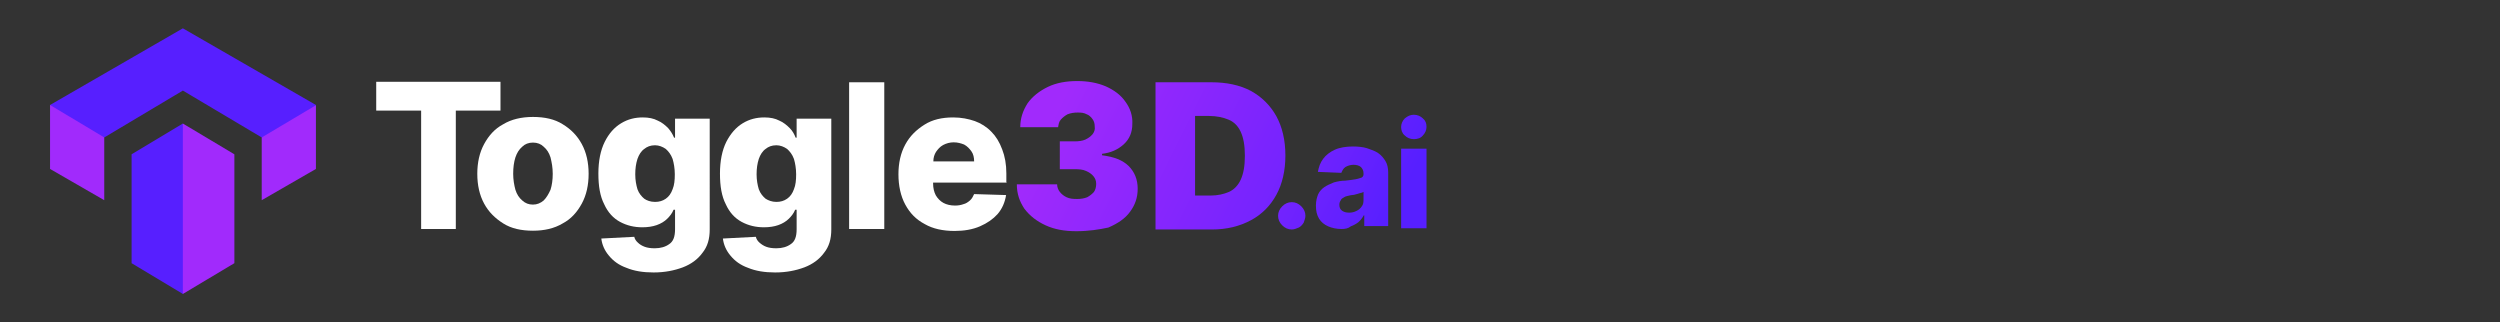 <?xml version="1.0" encoding="utf-8"?>
<!-- Generator: Adobe Illustrator 27.5.0, SVG Export Plug-In . SVG Version: 6.00 Build 0)  -->
<svg version="1.1" id="Layer_2_00000116215039342333632250000009091266674002279837_"
	 xmlns="http://www.w3.org/2000/svg" xmlns:xlink="http://www.w3.org/1999/xlink" x="0px" y="0px" viewBox="0 0 1024 132"
	 style="enable-background:new 0 0 1024 132;" xml:space="preserve">
<rect x="0" y="0" width="1024" height="132" fill="#333333" stroke="none"/>
<style type="text/css">
	.st0{fill:#FFFFFF;}
	.st1{fill:url(#SVGID_1_);}
	.st2{fill:url(#SVGID_00000003820557505163379030000008278559700729238195_);}
	.st3{fill:#571FFF;}
	.st4{fill:#A12AFC;}
	.st5{fill:url(#SVGID_00000150084603083547717000000002690589614354315919_);}
	.st6{fill:url(#SVGID_00000021089985923503162370000004016119800571200433_);}
	.st7{fill:url(#SVGID_00000083046439031427357140000009146581775578024368_);}
</style>
<g id="Layer_1-2">
	<path class="st0" d="M154.1,45.3V33.5H205v11.8h-18.3v48.5h-14.2V45.3H154.1L154.1,45.3z"/>
	<path class="st0" d="M218.3,94.5c-4.8,0-8.9-0.9-12.2-3s-5.9-4.6-7.8-8.1c-1.9-3.5-2.8-7.6-2.8-12.2s0.9-8.7,2.8-12.2
		c1.9-3.5,4.4-6.3,7.8-8.1c3.3-2,7.4-3,12.2-3s8.9,0.9,12.2,3c3.3,2,5.9,4.6,7.8,8.1c1.9,3.5,2.8,7.6,2.8,12.2s-0.9,8.7-2.8,12.2
		s-4.4,6.3-7.8,8.1C227,93.6,222.9,94.5,218.3,94.5z M218.3,83.8c1.7,0,3.1-0.6,4.4-1.7c1.1-1.1,2-2.6,2.8-4.4
		c0.6-1.9,0.9-4.1,0.9-6.5c0-2.6-0.4-4.6-0.9-6.7c-0.6-1.9-1.5-3.3-2.8-4.4c-1.1-1.1-2.6-1.7-4.4-1.7s-3.3,0.6-4.4,1.7
		c-1.3,1.1-2.2,2.6-2.8,4.4c-0.6,1.9-0.9,4.1-0.9,6.7c0,2.4,0.4,4.6,0.9,6.5c0.6,1.9,1.5,3.3,2.8,4.4
		C215.2,83.3,216.6,83.8,218.3,83.8z"/>
	<path class="st0" d="M267.7,111.6c-4.3,0-8-0.6-11.1-1.9c-3.1-1.1-5.4-2.8-7.2-5c-1.7-2-2.8-4.4-3.1-7l13.5-0.7
		c0.2,0.9,0.7,1.7,1.5,2.4c0.7,0.7,1.7,1.3,2.8,1.7c1.1,0.4,2.4,0.6,4.1,0.6c2.4,0,4.4-0.6,5.9-1.7c1.7-1.1,2.4-3.1,2.4-6.1v-8h-0.6
		c-0.6,1.5-1.5,2.6-2.6,3.7c-1.1,1.1-2.6,2-4.3,2.6c-1.7,0.6-3.7,0.9-5.9,0.9c-3.3,0-6.3-0.7-9.1-2.2c-2.8-1.5-5-3.9-6.5-7.2
		c-1.7-3.3-2.4-7.4-2.4-12.6s0.9-9.6,2.6-13s3.9-5.9,6.7-7.6c2.8-1.7,5.7-2.4,8.9-2.4c2.4,0,4.4,0.4,6.1,1.3
		c1.7,0.7,3.1,1.9,4.3,3.1c1.1,1.3,1.9,2.6,2.4,3.9h0.4v-7.8h14.2V94c0,3.9-0.9,7-3,9.6c-1.9,2.6-4.6,4.6-8,5.9
		C276.2,110.8,272.3,111.6,267.7,111.6L267.7,111.6z M268.3,82.7c1.7,0,3.1-0.4,4.4-1.3c1.3-0.9,2.2-2.2,2.8-3.9
		c0.7-1.7,0.9-3.7,0.9-6.1s-0.4-4.6-0.9-6.3c-0.7-1.9-1.7-3.1-2.8-4.1c-1.3-0.9-2.8-1.5-4.4-1.5c-1.9,0-3.3,0.6-4.4,1.5
		c-1.3,0.9-2.2,2.4-2.8,4.1c-0.6,1.9-0.9,3.9-0.9,6.3s0.4,4.4,0.9,6.1c0.6,1.7,1.7,3,2.8,3.9C264.9,82.1,266.4,82.7,268.3,82.7z"/>
	<path class="st0" d="M317.5,111.6c-4.3,0-8-0.6-11.1-1.9c-3.1-1.1-5.4-2.8-7.2-5c-1.7-2-2.8-4.4-3.1-7l13.5-0.7
		c0.2,0.9,0.7,1.7,1.5,2.4s1.7,1.3,2.8,1.7s2.4,0.6,4.1,0.6c2.4,0,4.4-0.6,5.9-1.7c1.7-1.1,2.4-3.1,2.4-6.1v-8h-0.6
		c-0.6,1.5-1.5,2.6-2.6,3.7s-2.6,2-4.3,2.6c-1.7,0.6-3.7,0.9-5.9,0.9c-3.3,0-6.3-0.7-9.1-2.2s-5-3.9-6.5-7.2
		c-1.7-3.3-2.4-7.4-2.4-12.6s0.9-9.6,2.6-13c1.7-3.3,3.9-5.9,6.7-7.6c2.8-1.7,5.7-2.4,8.9-2.4c2.4,0,4.4,0.4,6.1,1.3
		c1.7,0.7,3.1,1.9,4.3,3.1s1.9,2.6,2.4,3.9h0.4v-7.8h14.2V94c0,3.9-0.9,7-3,9.6c-1.9,2.6-4.6,4.6-8,5.9
		C326,110.8,322.1,111.6,317.5,111.6L317.5,111.6z M318,82.7c1.7,0,3.1-0.4,4.4-1.3s2.2-2.2,2.8-3.9c0.7-1.7,0.9-3.7,0.9-6.1
		s-0.4-4.6-0.9-6.3c-0.7-1.9-1.7-3.1-2.8-4.1c-1.3-0.9-2.8-1.5-4.4-1.5c-1.9,0-3.3,0.6-4.4,1.5c-1.3,0.9-2.2,2.4-2.8,4.1
		c-0.6,1.9-0.9,3.9-0.9,6.3s0.4,4.4,0.9,6.1c0.6,1.7,1.7,3,2.8,3.9C314.7,82.1,316.2,82.7,318,82.7z"/>
	<path class="st0" d="M362.2,33.7v60.1h-14.4V33.7H362.2z"/>
	<path class="st0" d="M412.2,74.6V71c0-3.7-0.6-7-1.7-9.8c-1.1-3-2.6-5.4-4.4-7.2c-1.9-2-4.3-3.5-6.8-4.4c-2.6-0.9-5.5-1.5-8.9-1.5
		c-4.6,0-8.5,0.9-11.8,3s-5.9,4.6-7.8,8.1s-2.8,7.6-2.8,12.2s0.9,8.9,2.8,12.4c1.9,3.5,4.4,6.1,8,8c3.3,1.9,7.4,2.8,12.2,2.8
		c3.9,0,7.4-0.6,10.4-1.9c3-1.3,5.4-3,7.2-5c1.9-2.2,3-4.8,3.5-7.8l-13.1-0.4c-0.4,0.9-0.9,1.9-1.7,2.6s-1.7,1.3-2.6,1.5
		c-1.1,0.4-2.2,0.6-3.5,0.6c-1.9,0-3.5-0.4-4.8-1.1c-1.3-0.7-2.4-1.9-3.1-3.1c-0.7-1.3-1.1-3-1.1-4.8v-0.4h30.2L412.2,74.6
		L412.2,74.6z M386.3,59.4c1.3-0.7,2.8-1.1,4.3-1.1c1.7,0,3,0.4,4.3,0.9c1.3,0.7,2.2,1.7,3,2.8s1.1,2.6,1.1,4.1h-16.7
		c0-1.5,0.4-2.8,1.1-3.9C384.1,61.2,385,60.1,386.3,59.4L386.3,59.4z"/>
	
		<linearGradient id="SVGID_1_" gradientUnits="userSpaceOnUse" x1="426.661" y1="626.43" x2="569.253" y2="697.076" gradientTransform="matrix(1 0 0 1 0 -569.47)">
		<stop  offset="0" style="stop-color:#A12AFC"/>
		<stop  offset="1" style="stop-color:#571FFF"/>
	</linearGradient>
	<path class="st1" d="M440.9,94.7c-4.8,0-8.9-0.7-12.6-2.4s-6.5-3.9-8.7-6.8c-2-3-3.1-6.1-3.1-10h16.5c0,1.1,0.4,2.2,1.1,3.1
		c0.7,0.9,1.7,1.7,2.8,2.2c1.3,0.6,2.6,0.7,4.3,0.7c1.5,0,2.8-0.2,4.1-0.7c1.1-0.6,2-1.3,2.8-2.2c0.6-0.9,0.9-2,0.9-3.3
		s-0.4-2.2-1.1-3.1s-1.9-1.7-3.1-2.2c-1.3-0.6-3-0.7-4.6-0.7h-6.1V57.9h6.1c1.7,0,3.1-0.2,4.3-0.7c1.3-0.6,2.2-1.3,3-2.2
		c0.7-0.9,1.1-2,0.9-3.1c0-1.1-0.2-2.2-0.9-3.1c-0.6-0.9-1.5-1.7-2.4-2c-1.1-0.6-2.2-0.7-3.7-0.7s-2.8,0.2-4.1,0.7
		c-1.1,0.6-2,1.3-2.8,2.2s-0.9,2-1.1,3.1h-15.5c0-3.7,1.1-6.8,3-9.8c2-2.8,4.8-5,8.3-6.7s7.6-2.4,12-2.4s8.3,0.7,11.8,2.2
		c3.3,1.5,6.1,3.5,8,6.3c1.9,2.6,3,5.7,2.8,9.1c0,3.3-1.1,6.1-3.5,8.3c-2.4,2.2-5.4,3.5-8.9,3.9v0.6c4.8,0.6,8.5,2,10.9,4.4
		c2.4,2.4,3.7,5.5,3.7,9.3c0,3.7-1.1,6.7-3.1,9.4c-2,2.8-5,4.8-8.9,6.5C450.3,94,445.9,94.7,440.9,94.7L440.9,94.7z"/>
	
		<linearGradient id="SVGID_00000126290435986535411430000007018701931671966898_" gradientUnits="userSpaceOnUse" x1="436.258" y1="607.057" x2="578.856" y2="677.697" gradientTransform="matrix(1 0 0 1 0 -569.47)">
		<stop  offset="0" style="stop-color:#A12AFC"/>
		<stop  offset="1" style="stop-color:#571FFF"/>
	</linearGradient>
	<path style="fill:url(#SVGID_00000126290435986535411430000007018701931671966898_);" d="M496.4,94h-23.1V33.7h22.9
		c6.1,0,11.5,1.1,16.1,3.5c4.4,2.4,8,5.9,10.5,10.4c2.4,4.4,3.7,9.8,3.7,16.1s-1.3,11.7-3.7,16.1c-2.4,4.4-5.9,8-10.4,10.4
		C507.7,92.7,502.5,94,496.4,94L496.4,94z M489.5,80.1h6.3c3,0,5.5-0.6,7.6-1.5c2-0.9,3.7-2.6,4.8-5c1.1-2.4,1.7-5.5,1.7-9.8
		s-0.6-7.4-1.7-9.8s-2.8-4.1-5-5c-2.2-0.9-4.8-1.5-8-1.5h-5.7V80.1z"/>
	<polygon class="st3" points="107.2,56.3 74.9,37.1 42.7,56.3 35.3,59.7 25.5,53.8 20.5,43 74.9,11.6 129.4,43 128.2,50 117,56.6 	
		"/>
	<polygon class="st3" points="74.9,50.6 53.9,63.2 53.9,107.8 74.9,120.4 80.8,109.6 81.1,78.4 	"/>
	<polyline class="st4" points="74.9,120.4 96,107.8 96,63.2 74.9,50.6 74.9,120.4 	"/>
	<polygon class="st4" points="107.2,56.3 129.4,43.1 129.4,69.2 107.2,82 	"/>
	<polyline class="st4" points="42.7,56.3 20.5,43 20.5,69.2 42.7,82 42.7,56.3 	"/>
	
		<linearGradient id="SVGID_00000065063691394276273970000013980021748034032541_" gradientUnits="userSpaceOnUse" x1="459.426" y1="623.373" x2="562.103" y2="674.238" gradientTransform="matrix(1 0 0 1 0 -569.47)">
		<stop  offset="0" style="stop-color:#A12AFC"/>
		<stop  offset="1" style="stop-color:#571FFF"/>
	</linearGradient>
	<path style="fill:url(#SVGID_00000065063691394276273970000013980021748034032541_);" d="M529.1,94c-1.5,0-2.8-0.6-3.9-1.7
		s-1.7-2.4-1.7-3.9s0.6-2.8,1.7-3.9s2.4-1.7,3.9-1.7c1.5,0,2.8,0.6,3.9,1.7s1.7,2.4,1.7,3.9c0,0.9-0.4,1.9-0.7,2.8
		c-0.6,0.9-1.1,1.5-2,2C531,93.6,530.1,94,529.1,94L529.1,94z"/>
	
		<linearGradient id="SVGID_00000055676898624683643150000010579190412361961919_" gradientUnits="userSpaceOnUse" x1="468.637" y1="604.783" x2="571.308" y2="655.648" gradientTransform="matrix(1 0 0 1 0 -569.47)">
		<stop  offset="0" style="stop-color:#A12AFC"/>
		<stop  offset="1" style="stop-color:#571FFF"/>
	</linearGradient>
	<path style="fill:url(#SVGID_00000055676898624683643150000010579190412361961919_);" d="M549.5,93.8c-2,0-3.9-0.4-5.5-1.1
		s-2.8-1.7-3.7-3.1c-0.9-1.5-1.3-3.1-1.3-5.4c0-1.9,0.4-3.3,0.9-4.6c0.6-1.3,1.5-2.2,2.6-3c1.1-0.7,2.4-1.3,3.9-1.9
		c1.5-0.4,3-0.7,4.6-0.7c1.9-0.2,3.3-0.4,4.4-0.6s2-0.6,2.4-0.7c0.6-0.4,0.7-0.9,0.7-1.5V71c0-1.1-0.4-1.9-1.1-2.6
		c-0.7-0.6-1.7-0.9-3-0.9c-1.3,0-2.4,0.4-3.3,0.9c-0.9,0.6-1.3,1.5-1.7,2.4l-9.6-0.4c0.4-2,0.9-3.7,2.2-5.4c1.1-1.5,2.8-2.8,4.8-3.7
		c2-0.9,4.6-1.3,7.4-1.3c2,0,4.1,0.2,5.7,0.7c1.7,0.6,3.3,1.1,4.6,2s2.2,2,3,3.3s1.1,3,1.1,4.6v22h-9.8v-4.4h-0.2
		c-0.6,1.1-1.3,2-2.2,2.8c-0.9,0.7-2,1.3-3.1,1.7C552.2,93.6,551,93.8,549.5,93.8L549.5,93.8z M552.6,87.1c1.1,0,2-0.2,3-0.7
		c0.9-0.4,1.7-1.1,2.2-1.9c0.6-0.7,0.7-1.7,0.7-2.8v-3.1c-0.4,0.2-0.7,0.4-1.1,0.4c-0.4,0.2-0.9,0.2-1.3,0.4
		c-0.6,0.2-0.9,0.2-1.5,0.4c-0.6,0-1.1,0.2-1.5,0.2c-0.9,0.2-1.9,0.4-2.4,0.7c-0.7,0.4-1.3,0.7-1.5,1.3c-0.4,0.6-0.6,1.1-0.6,1.9
		c0,1.1,0.4,1.9,1.1,2.4C550.4,86.8,551.3,87.1,552.6,87.1L552.6,87.1z"/>
	
		<linearGradient id="SVGID_00000010294297605099586700000014365457622285881237_" gradientUnits="userSpaceOnUse" x1="476.136" y1="589.642" x2="578.813" y2="640.507" gradientTransform="matrix(1 0 0 1 0 -569.47)">
		<stop  offset="0" style="stop-color:#A12AFC"/>
		<stop  offset="1" style="stop-color:#571FFF"/>
	</linearGradient>
	<path style="fill:url(#SVGID_00000010294297605099586700000014365457622285881237_);" d="M579.1,57c-1.5,0-2.8-0.6-3.7-1.5
		c-1.1-0.9-1.5-2.2-1.5-3.5c0-1.3,0.6-2.6,1.5-3.5c1.1-0.9,2.2-1.5,3.7-1.5s2.8,0.6,3.7,1.5c1.1,0.9,1.5,2,1.5,3.5
		c0,1.3-0.6,2.6-1.5,3.5C581.9,56.6,580.6,57,579.1,57z M573.9,93.2V60.9h10.4v32.6h-10.4V93.2z"/>
</g>
</svg>

